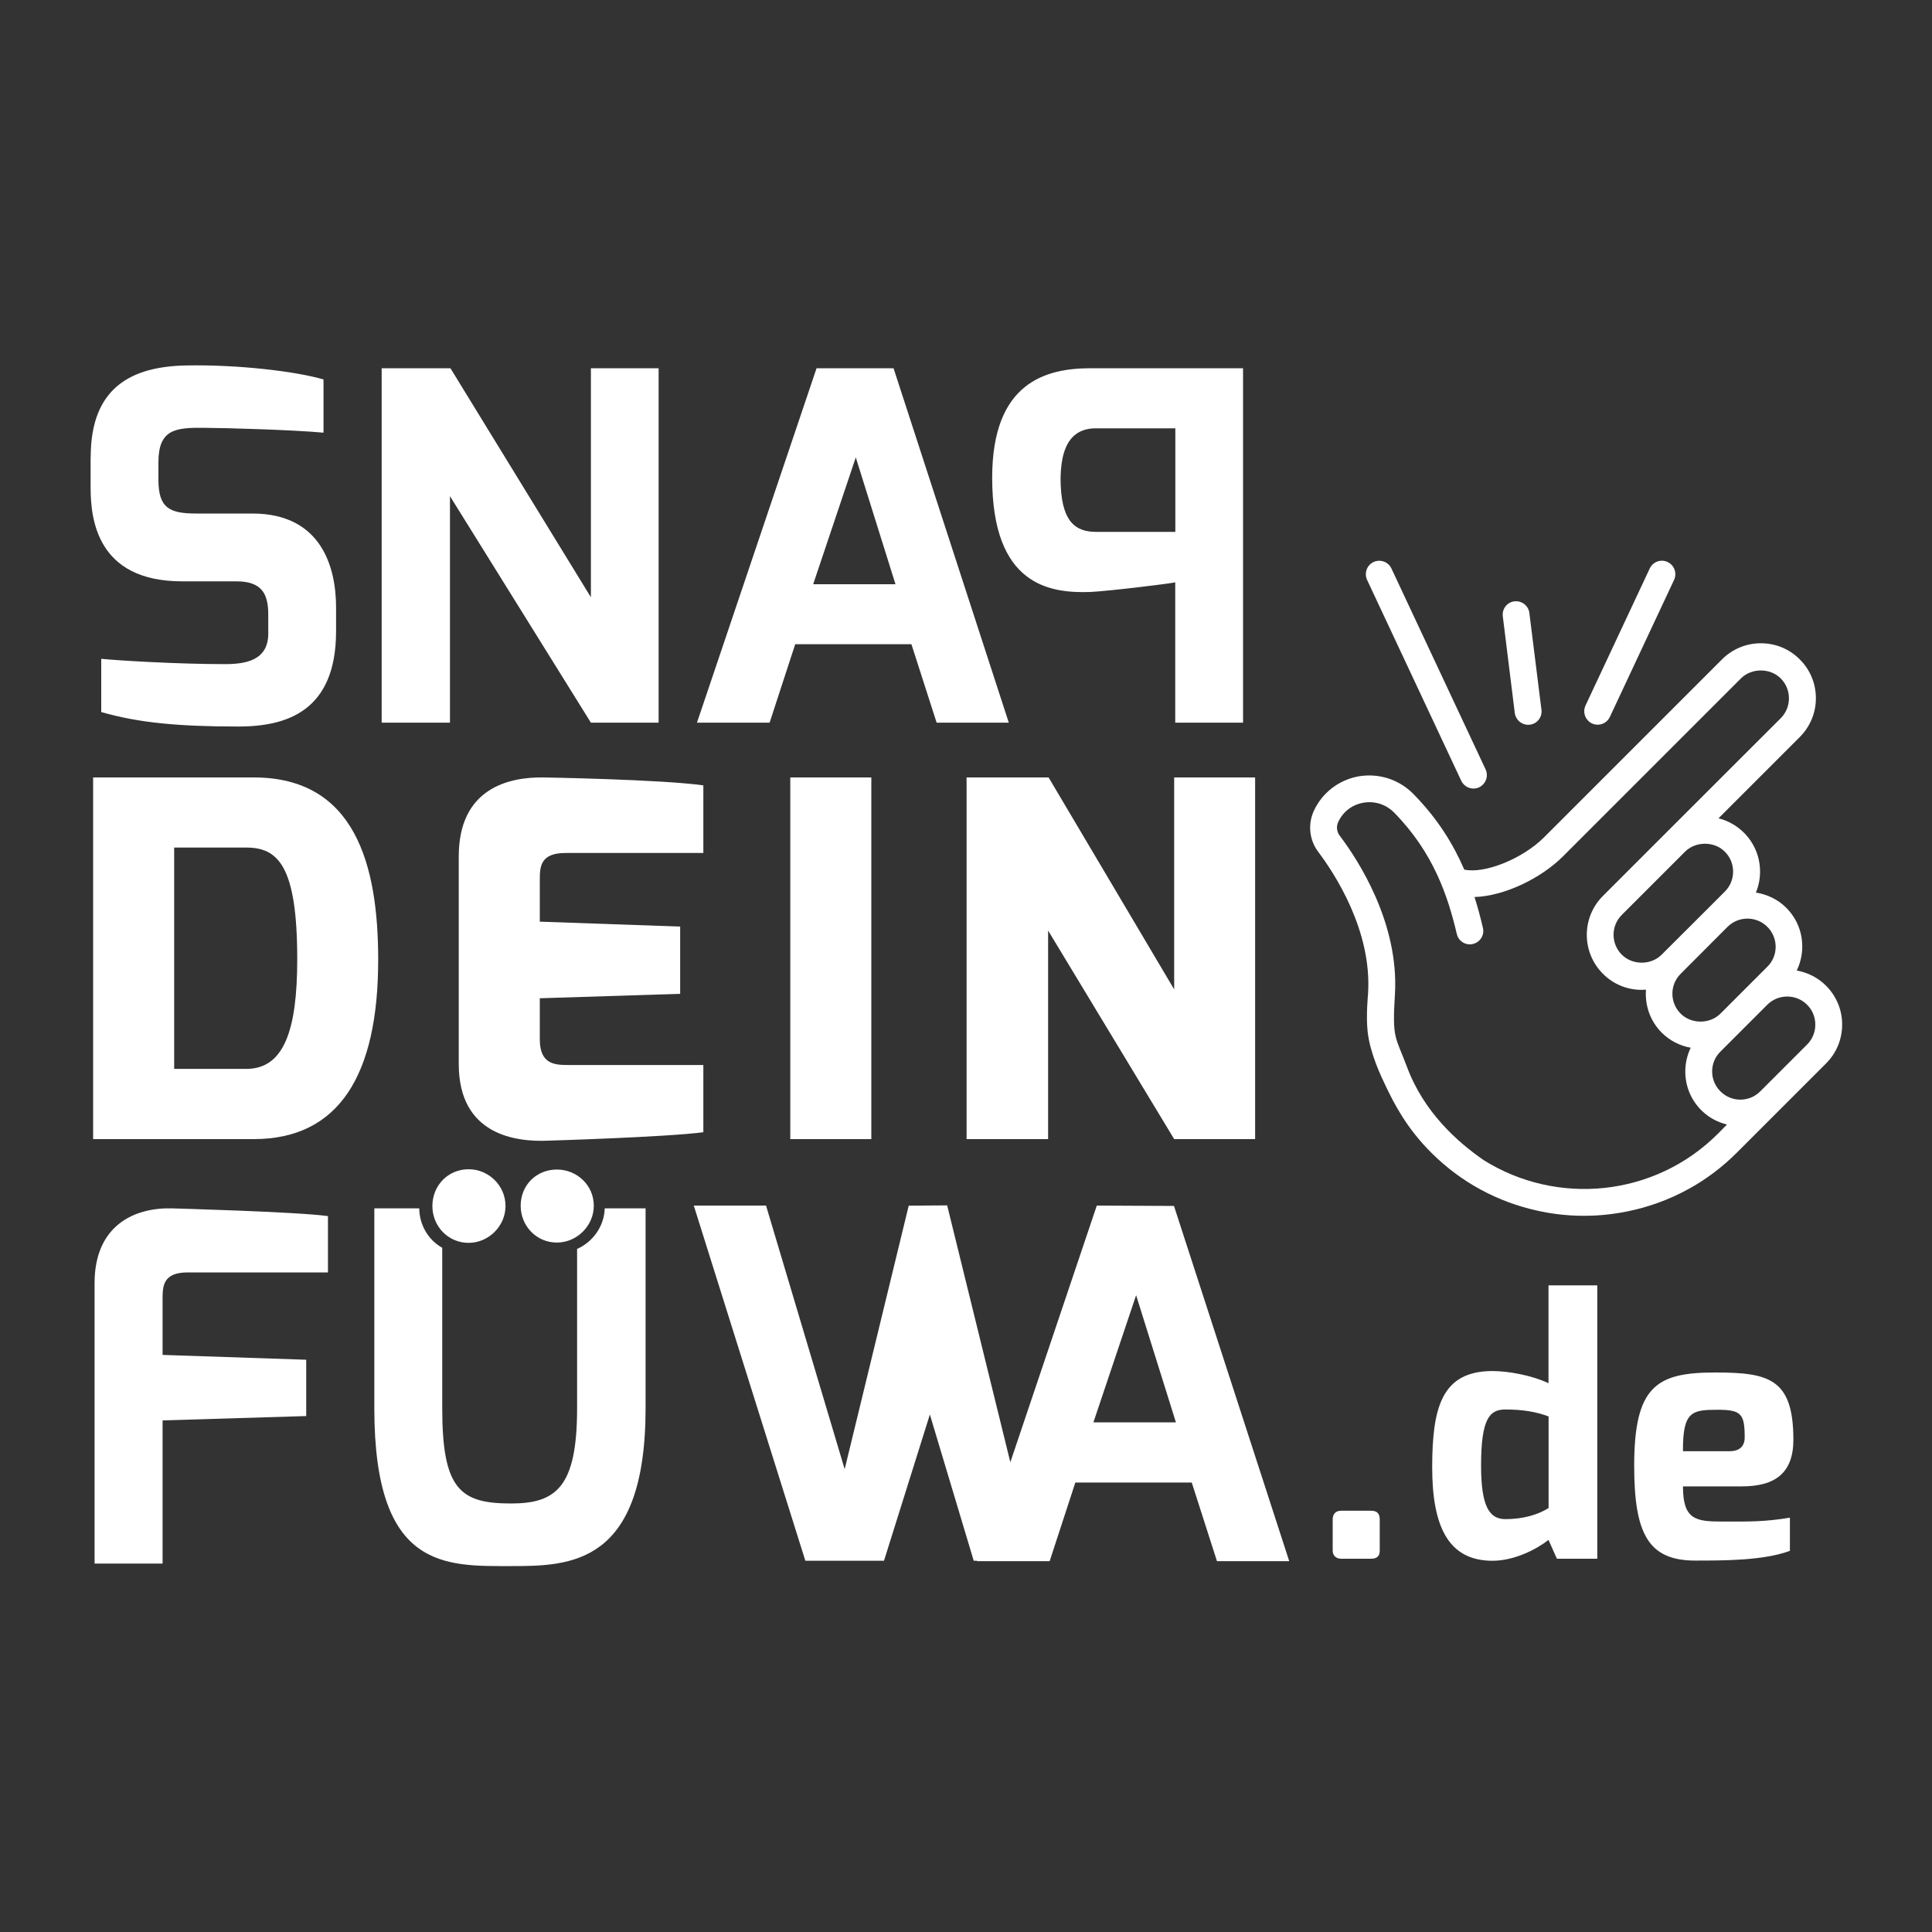 <?xml version="1.0" encoding="UTF-8"?> <!-- Generator: Adobe Illustrator 24.2.0, SVG Export Plug-In . SVG Version: 6.00 Build 0) --> <svg xmlns="http://www.w3.org/2000/svg" xmlns:xlink="http://www.w3.org/1999/xlink" version="1.1" id="Ebene_1" x="0px" y="0px" viewBox="0 0 2000 2000" style="enable-background:new 0 0 2000 2000;" xml:space="preserve"><rect x="0" y="0" width="2000" height="2000" fill="#333333" stroke="none"/> <style type="text/css"> .st0{fill:#FFFFFF;} </style> <g> <g> <path class="st0" d="M1379.6,1572.9c0-5.4,2.9-9,8.7-9h31c6.5,0,9,3.2,9,9v32.4c0,6.5-4,8.3-9,8.3h-31c-5,0-8.7-3.2-8.7-8.3 V1572.9z"></path> <path class="st0" d="M1545,1419.3c16.2,0,40.4,4.3,58,12.6v-101.3h50.5v283h-41.8l-8.7-19.5c-12.3,9.7-35.3,21.6-58,21.6 c-46.9,0-62.4-37.5-62.4-97C1482.7,1457.6,1492.1,1419.3,1545,1419.3z M1558.4,1572.6c18.7,0,33.9-4.7,44.7-11.5v-94.8 c-13.3-5-27.4-7.2-44.7-7.2c-16.2,0-25.2,9-25.2,58C1533.2,1559.6,1541.8,1572.6,1558.4,1572.6z"></path> <path class="st0" d="M1775.4,1420.8c55.5,0,81.1,6.1,81.1,69.6c0,34.3-18.7,48.3-53.4,48.3h-60.9c0,34.3,13,36.4,40.4,36.4 c29.2,0,43.3,0.4,70.3-4v34.3c-27,10.1-68.1,10.1-98.1,10.1c-48.7,0-63.1-28.1-63.1-98.4 C1691.8,1434.8,1714.9,1420.8,1775.4,1420.8z M1790.2,1502.3c10.5,0,15.9-5,15.9-14.4c0-24.2-3.6-28.5-27.8-28.5 c-26.7,0-36.4,1.4-36.1,42.9H1790.2z"></path> </g> <path class="st0" d="M93.9,473c0-72.7,43.1-93.7,99.2-94.7c52.6-1,112.8,6,141.8,14.5v55.1c-32.1-3-104.8-5-122.8-5 c-30.6-0.5-48.1,1.5-48.1,35.6v18c0,29.1,11,35.1,39.1,35.1h58.1c72.2,0,86.7,56.6,86.7,97.2v24.6c0,83.2-51.6,98.7-101.2,98.7 c-62.7,0-103.8-4-141.9-15V682c20,2,81.2,5.5,127.8,5.5c21.1,0,45.1-3.5,45.1-31.6v-19.5c0-21-6-34.6-33.1-34.6h-56.1 c-88.7,0-94.7-65.2-94.7-97.3V473z"></path> </g> <polygon class="st0" points="611.7,381.2 611.7,618.3 466.3,381.2 395.1,381.2 395.1,748.1 465.8,748.1 465.8,513.6 611.7,748.1 681.8,748.1 681.8,381.2 "></polygon> <path class="st0" d="M885.9,473.5L927,604.8h-85.2L885.9,473.5z M845.3,381.2L721.5,748.1h75.2l26.5-81.2h120.3l26.1,81.2h74.7 L925,381.2H845.3z"></path> <g> <path class="st0" d="M255,1106.5c38.9,0,52.7-39.9,52.7-113.5c0-96.7-19.9-115.6-52.7-115.6h-74.7v229.1H255z M96.4,804.8h166.2 c104.8,0,128.9,90,128.9,188.7c0,119.2-40.4,185.7-128.9,185.7H96.4V804.8z"></path> <path class="st0" d="M474.9,886.6c0-70.6,51.7-82.3,87.5-81.8c0,0,121.2,2,165.7,8.2V883H585.4c-26.6,0-26.6,14.8-26.6,28.6v42.5 l145.3,5.1v69.6l-145.3,4.6v42.5c0,27.1,16.9,26.6,31.7,26.6h137.6v69.6c-39.4,5.1-160.6,8.7-160.6,8.7 c-33.3,1.5-92.6-5.6-92.6-79.3V886.6z"></path> </g> <rect x="818.1" y="804.8" class="st0" width="83.9" height="374.4"></rect> <polygon class="st0" points="1000.6,804.8 1085.5,804.8 1215.5,1024.2 1215.5,804.8 1299.3,804.8 1299.3,1179.2 1215.5,1179.2 1085,963.3 1085,1179.2 1000.6,1179.2 "></polygon> <g> <path class="st0" d="M97.9,1328.3c0-59.8,41.2-78.4,79.9-77.4c0,0,129.6,3.5,161.7,8v58.3H194.4c-26.1,0-26.1,14.6-26.1,28.1v57.3 l148.7,5v58.3l-148.7,4.5v148.2H97.9V1328.3z"></path> <path class="st0" d="M1131.9,1472.4l44.2-131.6l41.2,131.6H1131.9z M1215.3,1248.4c-26.6-0.1-53.2-0.2-79.9-0.4 c-29.8,88.6-59.7,177.1-89.5,265.7c-21.8-88.6-43.6-177.3-65.4-265.9c-13.3,0.1-26.5,0.2-39.8,0.3l-66.3,272.8L793,1248h-74.8 l115.5,367.7h81.4c15.8-50.5,31.7-100.9,47.5-151.4c15.1,50.5,30.3,100.9,45.4,151.4h3.4l-0.1,0.4h75.3l26.6-81.4h120.5l26.1,81.4 h74.8L1215.3,1248.4z"></path> <path class="st0" d="M626,1250.9c-0.5,18.5-12.3,34.8-28.6,42v165c0,81.4-21.6,98.5-68.3,98.5c-52.7,0-71.3-14.6-71.3-98.5v-166.2 c-14.3-8-23.6-23.4-23.8-40.8h-46.5v207c0,167.3,73.3,163.3,141.7,163.3c60.8,0,139.1-1,139.1-163.3v-207H626z"></path> <path class="st0" d="M1216.7,550.6V443.4h-82.2c-17.5,0-36.1,8.5-36.6,51.6c0,44.1,14.5,55.6,36.6,55.6H1216.7z M1286.8,748.1 h-70.2V602.8c-2.5,1-67.7,9-87.7,10c-42.1,1.5-101.8-6.5-101.8-118.3c0-98.7,55.6-113.3,101.8-113.3h157.9V748.1z"></path> <path class="st0" d="M1870.7,1081.3l-48.5,48.5c-11.4,11.4-29.8,11.4-41.2,0c-5.5-5.5-8.6-12.8-8.6-20.6c0-7.8,3-15.1,8.6-20.6 l48.5-48.5c5.7-5.7,13.1-8.5,20.6-8.5c7.5,0,14.9,2.8,20.6,8.5c5.5,5.5,8.5,12.8,8.5,20.6 C1879.2,1068.5,1876.2,1075.8,1870.7,1081.3 M1778.4,1173.6c-65.8,65.8-167,74.8-242.6,27.3c-27-18.7-61.9-49.5-79.4-96.7 c-11.8-31.6-15.3-28.1-12.4-74.5c4.6-74.3-38.4-139.9-57.2-164.7c-3-4-3.6-9.3-1.6-13.8c4.9-10.8,14.3-18.1,26-20.2 c11.9-2.1,23.6,1.6,32.1,10.3c40.8,41.5,55.6,86.7,64.8,125.6c1.8,7.5,9.2,12.1,16.7,10.3c7.5-1.8,12.1-9.3,10.3-16.7 c-2.4-10.3-5.2-21-8.7-31.9c31.2-1,69-19.5,91.7-42.2l184.1-184.1c11-11,30.2-11,41.2,0c5.5,5.5,8.5,12.8,8.5,20.6 s-3,15.1-8.5,20.6L1724.8,862l-65.5,65.5c-22.2,22.2-22.2,58.3,0,80.5c10.7,10.8,25,16.7,40.2,16.7c1.5,0,2.9-0.1,4.4-0.2 c-1.2,15.9,4.1,32.2,16.2,44.4c8.3,8.3,18.8,13.7,30.1,15.7c-3.6,7.6-5.6,15.9-5.6,24.6c0,15.2,5.9,29.5,16.7,40.2 c7.6,7.6,16.8,12.3,26.5,14.7L1778.4,1173.6z M1785.6,881.7c5.5,5.5,8.5,12.8,8.5,20.6c0,7.8-3,15.1-8.5,20.6l-16.9,16.9 l-48.6,48.5c-11,11-30.2,11-41.2,0c-11.4-11.4-11.4-29.9,0-41.2l65.5-65.5C1755.4,870.7,1774.7,870.7,1785.6,881.7 M1829.6,959.5 c11.4,11.4,11.4,29.9,0,41.2l-48.6,48.6c-11,11-30.2,11-41.2,0c-11.4-11.4-11.4-29.9,0-41.2l48.5-48.6 C1799.7,948.1,1818.2,948.1,1829.6,959.5 M1890.3,1020.4c-8.6-8.6-19.2-13.7-30.3-15.7c10.2-21.2,6.8-47.3-10.8-64.9 c-8.9-8.9-20-14-31.5-15.8c2.8-6.8,4.3-14.2,4.3-21.7c0-15.2-5.9-29.5-16.7-40.3c-7.4-7.4-16.5-12.4-26.3-14.9l84.1-84.1 c10.7-10.7,16.7-25,16.7-40.2c0-15.2-5.9-29.5-16.7-40.2c-10.7-10.8-25-16.7-40.2-16.7s-29.5,5.9-40.3,16.7l-184.1,184.1 c-22.6,22.6-62,38.1-82.7,33.5c-11.2-26-27.5-52.7-52.7-78.3c-14.8-15.1-36-21.8-56.8-18.2c-20.5,3.7-37.8,17.1-46.4,36.1 c-6.2,13.8-4.4,29.9,4.7,42c16.9,22.4,55.8,81.5,51.6,146.7c0,0,0,0.1,0,0.1c0,0.1,0,0.2,0,0.2c0,0.1-2.3,22.7-0.4,39.4 c2.5,22.3,13.9,46.1,18.9,56.5c8.1,16.8,20.8,42.5,46.9,68.5c31.3,31.3,69.6,51.3,110,60.1c11.5,2.6,28.1,5.3,48.2,5.3 c19.5,0,63.6-2.6,110.1-28.8c17.2-9.7,33.4-21.9,48.1-36.6l80.6-80.6c0,0,0,0,0,0l11.7-11.7c10.7-10.7,16.7-25,16.7-40.3 C1907,1045.5,1901.1,1031.2,1890.3,1020.4"></path> <path class="st0" d="M1568.1,738.1c0.9,7,6.9,12.2,13.8,12.2c0.6,0,1.2,0,1.8-0.1c7.6-0.9,13-7.9,12-15.5l-12.5-100.1 c-0.9-7.6-7.9-13-15.5-12.1c-7.6,0.9-13,7.9-12,15.5L1568.1,738.1z"></path> <path class="st0" d="M1648,748.9c1.9,0.9,3.9,1.3,5.9,1.3c5.2,0,10.2-2.9,12.6-8l66.5-141.9c3.2-6.9,0.3-15.2-6.7-18.5 c-7-3.3-15.2-0.3-18.5,6.7l-66.5,141.9C1638.1,737.4,1641.1,745.6,1648,748.9"></path> <path class="st0" d="M1512.7,808.3c2.4,5,7.4,8,12.6,8c2,0,4-0.4,5.9-1.3c6.9-3.3,9.9-11.5,6.7-18.5l-97.5-208 c-3.2-6.9-11.5-9.9-18.5-6.7c-6.9,3.2-9.9,11.5-6.7,18.5L1512.7,808.3z"></path> </g> <path class="st0" d="M447.6,1248.5c0-21.3,16.2-38.1,37.5-38.1c20.7,0,38.2,16.8,38.2,38.1c0,20.7-17.5,38.1-38.2,38.1 C463.7,1286.6,447.6,1269.2,447.6,1248.5"></path> <path class="st0" d="M539,1248.2c0-21.3,16.2-37.5,37.5-37.5c20.7,0,38.2,16.2,38.2,37.5c0,20.7-17.5,38.1-38.2,38.1 C555.1,1286.3,539,1268.9,539,1248.2"></path> </svg> 